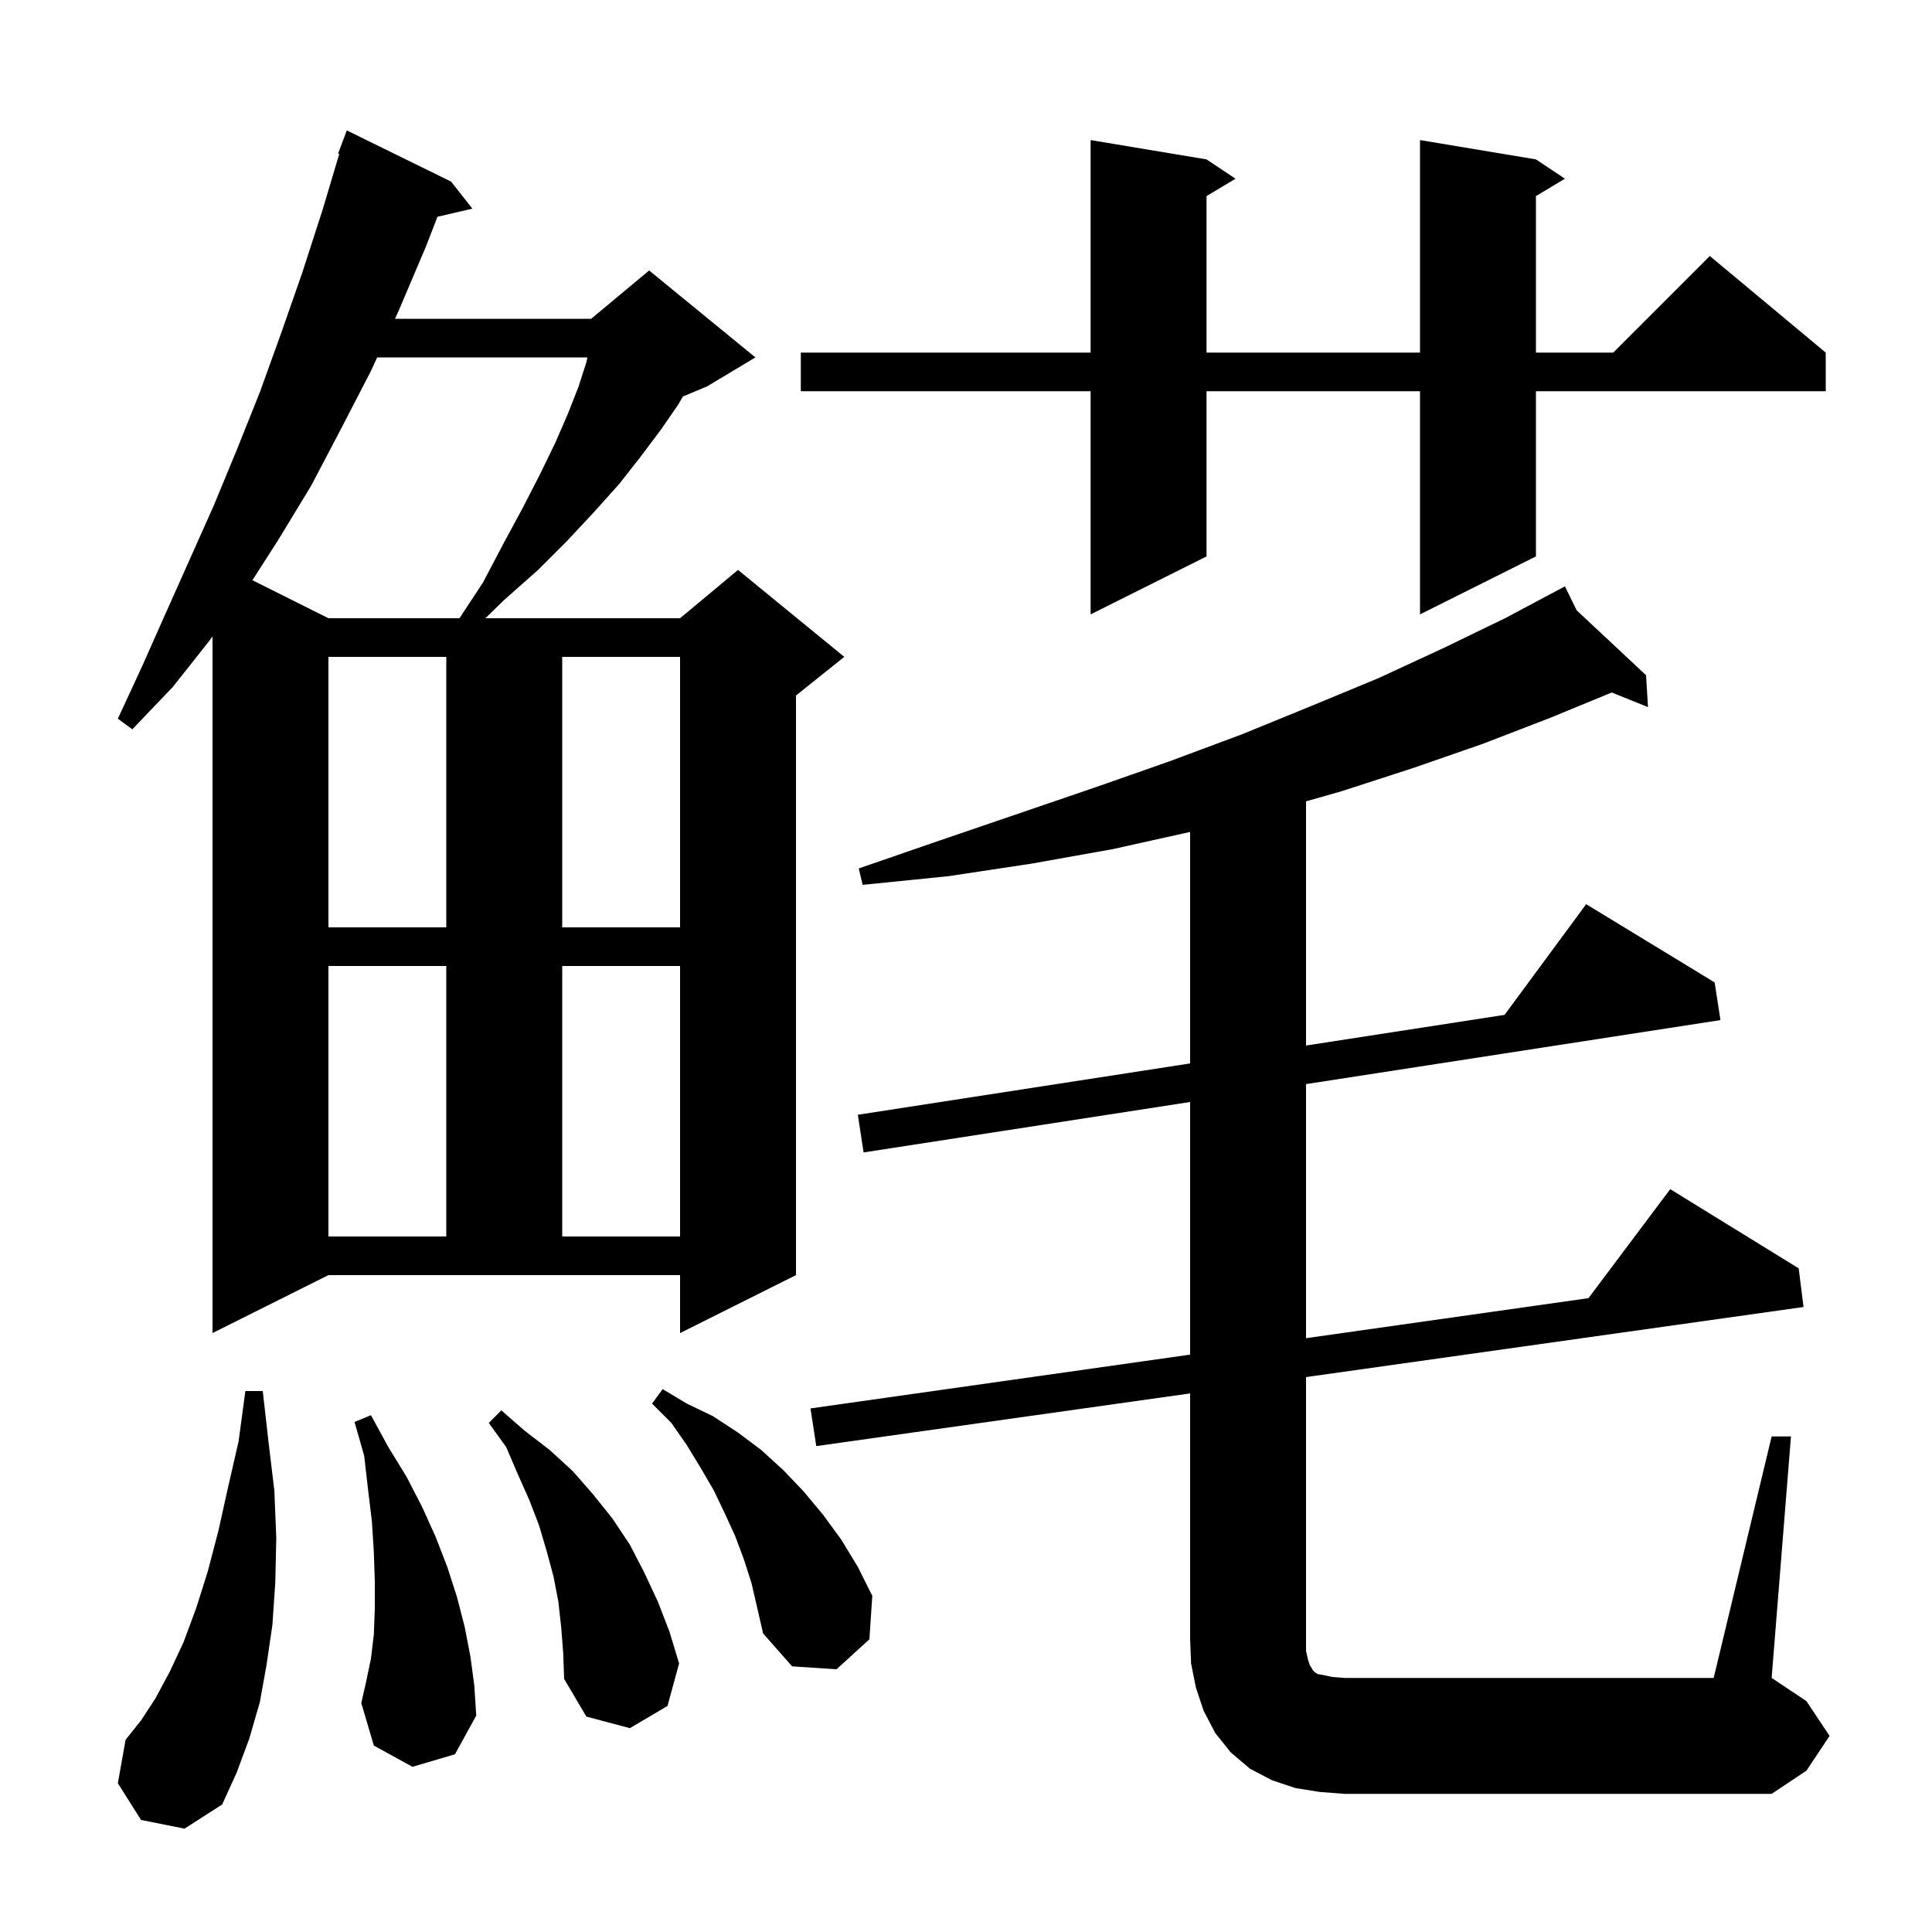 <svg xmlns="http://www.w3.org/2000/svg" xmlns:xlink="http://www.w3.org/1999/xlink" version="1.1" baseProfile="full" viewBox="0 0 200 200" width="200" height="200"><g fill="currentColor"><path d="M 14.6 188.4 L 12.2 184.6 L 13.0 180.1 L 14.6 178.1 L 16.1 175.8 L 17.6 173.0 L 19.0 170.0 L 20.3 166.5 L 21.5 162.7 L 22.6 158.5 L 23.6 154.0 L 24.7 149.2 L 25.4 144.0 L 27.2 144.0 L 27.8 149.3 L 28.4 154.3 L 28.6 159.2 L 28.5 163.8 L 28.2 168.2 L 27.6 172.3 L 26.9 176.2 L 25.8 180.0 L 24.5 183.5 L 23.0 186.8 L 19.1 189.3 Z M 183.4 148.7 L 185.4 148.7 L 183.4 173.7 L 187.0 176.1 L 189.4 179.7 L 187.0 183.3 L 183.4 185.7 L 139.2 185.7 L 136.6 185.5 L 134.1 185.1 L 131.7 184.3 L 129.4 183.1 L 127.4 181.4 L 125.8 179.4 L 124.6 177.1 L 123.8 174.7 L 123.3 172.2 L 123.2 169.7 L 123.2 144.247 L 84.5 149.7 L 83.9 145.8 L 123.2 140.23 L 123.2 114.079 L 89.4 119.3 L 88.8 115.4 L 123.2 110.087 L 123.2 86.122 L 115.2 87.9 L 106.8 89.4 L 98.2 90.7 L 89.3 91.6 L 88.9 89.9 L 97.3 87.0 L 105.5 84.2 L 113.4 81.5 L 121.1 78.8 L 128.6 76.0 L 135.7 73.1 L 142.7 70.2 L 149.4 67.1 L 155.8 64.0 L 162.0 60.7 L 163.217 63.181 L 170.4 69.9 L 170.6 73.2 L 166.847 71.687 L 160.5 74.3 L 153.5 77.0 L 146.3 79.5 L 138.9 81.9 L 135.2 82.957 L 135.2 108.233 L 155.752 105.059 L 164.2 93.6 L 177.5 101.7 L 178.1 105.6 L 135.2 112.226 L 135.2 138.529 L 164.436 134.385 L 172.9 123.1 L 186.2 131.3 L 186.7 135.3 L 135.2 142.556 L 135.2 170.9 L 135.4 171.8 L 135.6 172.4 L 135.8 172.7 L 135.9 172.9 L 136.1 173.1 L 136.4 173.3 L 137.0 173.4 L 137.9 173.6 L 139.2 173.7 L 177.4 173.7 Z M 58.1 168.5 L 57.8 165.8 L 57.3 163.2 L 56.6 160.6 L 55.8 157.9 L 54.8 155.3 L 53.6 152.6 L 52.4 149.8 L 50.6 147.3 L 51.9 146.0 L 54.3 148.1 L 56.9 150.1 L 59.3 152.3 L 61.4 154.7 L 63.4 157.2 L 65.2 159.9 L 66.7 162.8 L 68.1 165.8 L 69.3 168.9 L 70.3 172.2 L 69.1 176.6 L 65.2 178.9 L 60.7 177.7 L 58.4 173.8 L 58.3 171.1 Z M 42.7 182.9 L 38.7 180.7 L 37.4 176.3 L 37.9 174.1 L 38.4 171.7 L 38.7 169.2 L 38.8 166.5 L 38.8 163.7 L 38.7 160.7 L 38.5 157.5 L 38.1 154.2 L 37.7 150.7 L 36.7 147.2 L 38.4 146.5 L 40.2 149.8 L 42.1 152.9 L 43.7 156.0 L 45.1 159.1 L 46.3 162.2 L 47.3 165.3 L 48.1 168.4 L 48.7 171.5 L 49.1 174.5 L 49.3 177.6 L 47.1 181.6 Z M 77.0 161.4 L 76.1 159.0 L 75.0 156.6 L 73.9 154.3 L 72.5 151.9 L 71.1 149.6 L 69.5 147.3 L 67.5 145.3 L 68.6 143.8 L 71.1 145.3 L 73.8 146.6 L 76.4 148.3 L 78.8 150.1 L 81.1 152.2 L 83.2 154.4 L 85.2 156.8 L 87.1 159.4 L 88.8 162.2 L 90.3 165.2 L 90.0 169.7 L 86.6 172.8 L 82.0 172.5 L 79.0 169.1 L 77.8 163.9 Z M 22.0 138.0 L 22.0 65.886 L 21.7 66.3 L 17.9 71.1 L 13.7 75.5 L 12.2 74.4 L 14.7 69.0 L 17.1 63.6 L 22.1 52.4 L 24.5 46.6 L 26.9 40.6 L 29.1 34.5 L 31.3 28.2 L 33.4 21.7 L 35.122 15.93 L 35.0 15.9 L 35.9 13.5 L 46.7 18.8 L 48.9 21.6 L 45.288 22.438 L 44.1 25.5 L 41.3 32.1 L 40.886 33.0 L 61.2 33.0 L 67.2 28.0 L 78.2 37.0 L 73.2 40.0 L 70.694 41.044 L 70.2 41.9 L 68.4 44.5 L 66.3 47.3 L 64.1 50.1 L 61.5 53.0 L 58.7 56.0 L 55.7 59.0 L 52.2 62.1 L 50.244 64.0 L 70.4 64.0 L 76.4 59.0 L 87.4 68.0 L 82.4 72.0 L 82.4 132.0 L 70.4 138.0 L 70.4 132.0 L 34.0 132.0 Z M 34.0 100.0 L 34.0 128.0 L 46.2 128.0 L 46.2 100.0 Z M 58.2 100.0 L 58.2 128.0 L 70.4 128.0 L 70.4 100.0 Z M 34.0 68.0 L 34.0 96.0 L 46.2 96.0 L 46.2 68.0 Z M 58.2 68.0 L 58.2 96.0 L 70.4 96.0 L 70.4 68.0 Z M 39.044 37.0 L 38.4 38.4 L 35.3 44.4 L 32.2 50.3 L 28.8 55.9 L 26.129 60.064 L 34.0 64.0 L 47.563 64.0 L 50.0 60.3 L 52.1 56.3 L 54.1 52.6 L 55.9 49.1 L 57.5 45.8 L 58.8 42.8 L 59.9 40.0 L 60.7 37.5 L 60.809 37.0 Z M 159.0 16.5 L 162.0 18.5 L 159.0 20.3 L 159.0 36.5 L 167.0 36.5 L 177.0 26.5 L 189.0 36.5 L 189.0 40.5 L 159.0 40.5 L 159.0 57.6 L 147.0 63.6 L 147.0 40.5 L 124.9 40.5 L 124.9 57.6 L 112.9 63.6 L 112.9 40.5 L 82.9 40.5 L 82.9 36.5 L 112.9 36.5 L 112.9 14.5 L 124.9 16.5 L 127.9 18.5 L 124.9 20.3 L 124.9 36.5 L 147.0 36.5 L 147.0 14.5 Z "/></g></svg>